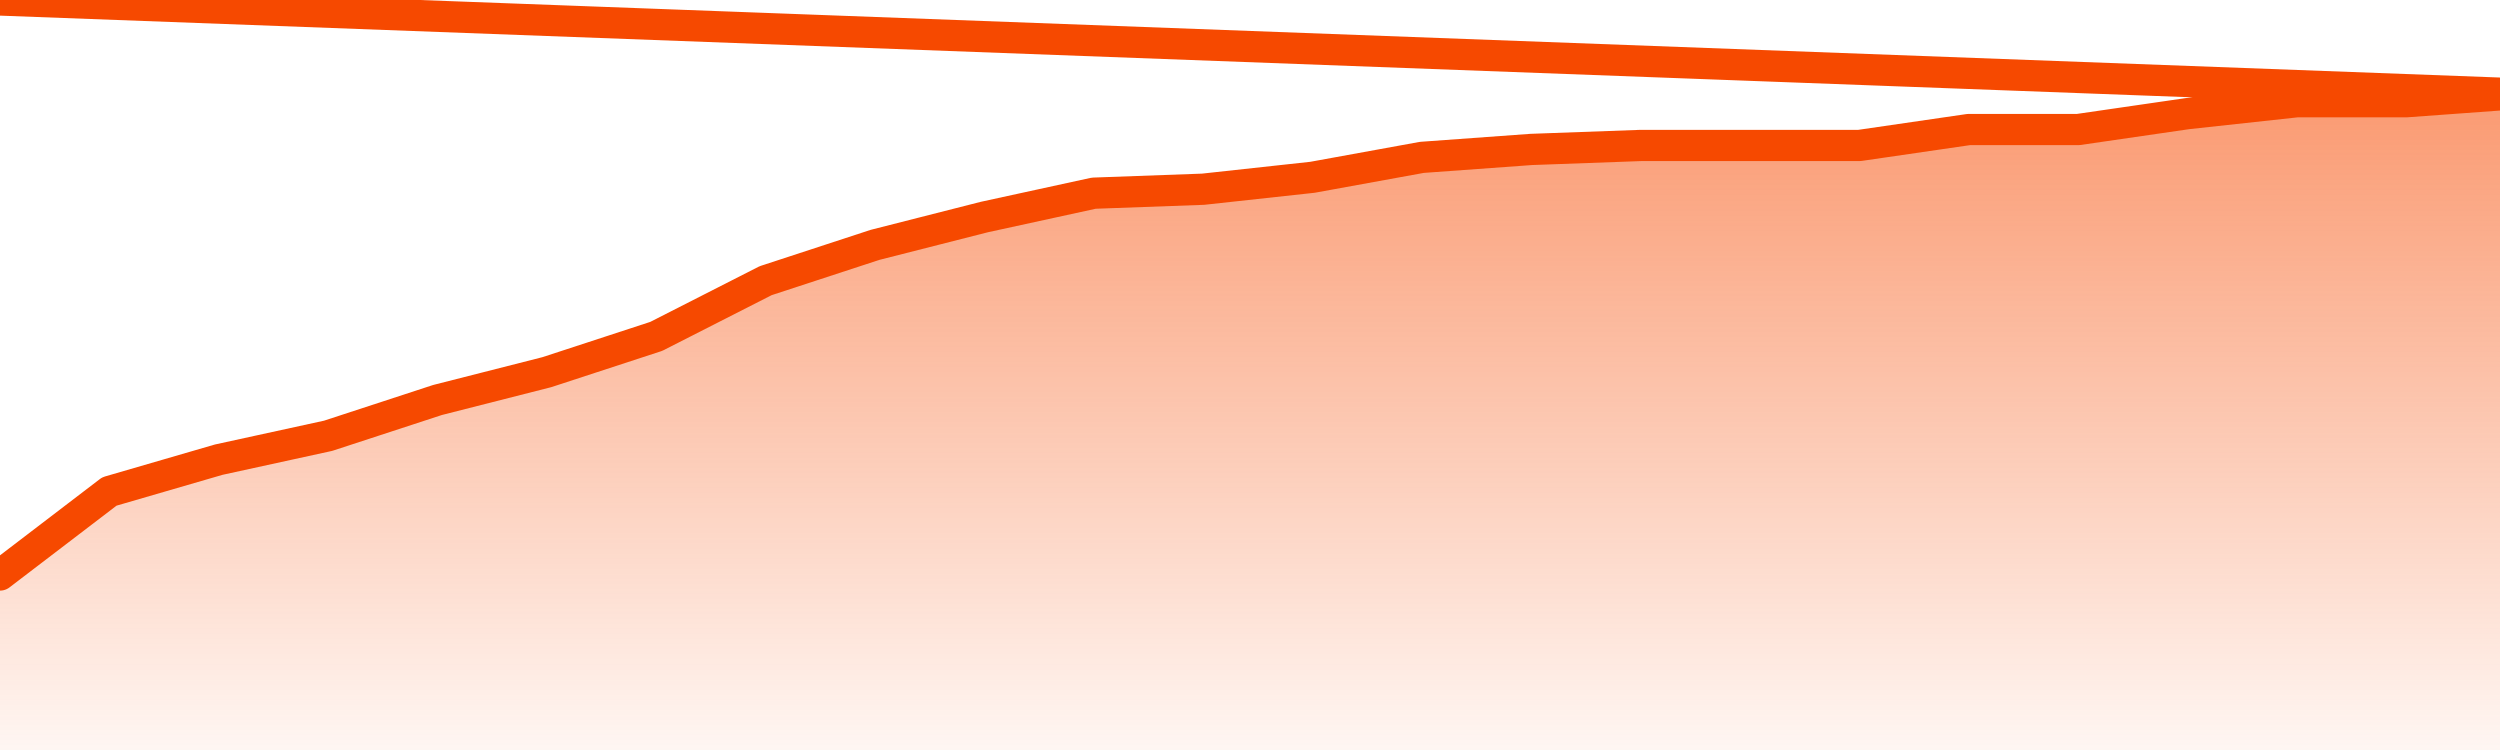       <svg
        version="1.1"
        xmlns="http://www.w3.org/2000/svg"
        width="80"
        height="24"
        viewBox="0 0 80 24">
        <defs>
          <linearGradient x1=".5" x2=".5" y2="1" id="gradient">
            <stop offset="0" stop-color="#F64900"/>
            <stop offset="1" stop-color="#f64900" stop-opacity="0"/>
          </linearGradient>
        </defs>
        <path
          fill="url(#gradient)"
          fill-opacity="0.56"
          stroke="none"
          d="M 0,26 0.0,18.4 3.5,15.727 7.0,14.709 10.5,13.945 14.0,12.8 17.5,11.909 21.0,10.764 24.5,8.982 28.0,7.836 31.5,6.945 35.0,6.182 38.5,6.055 42.0,5.673 45.5,5.036 49.0,4.782 52.5,4.655 56.0,4.655 59.5,4.655 63.0,4.145 66.5,4.145 70.0,3.636 73.5,3.255 77.0,3.255 80.5,3 82,26 Z"
        />
        <path
          fill="none"
          stroke="#F64900"
          stroke-width="1"
          stroke-linejoin="round"
          stroke-linecap="round"
          d="M 0.0,18.4 3.5,15.727 7.0,14.709 10.5,13.945 14.0,12.8 17.5,11.909 21.0,10.764 24.5,8.982 28.0,7.836 31.5,6.945 35.0,6.182 38.5,6.055 42.0,5.673 45.5,5.036 49.0,4.782 52.5,4.655 56.0,4.655 59.5,4.655 63.0,4.145 66.5,4.145 70.0,3.636 73.5,3.255 77.0,3.255 80.5,3.0.join(' ') }"
        />
      </svg>
